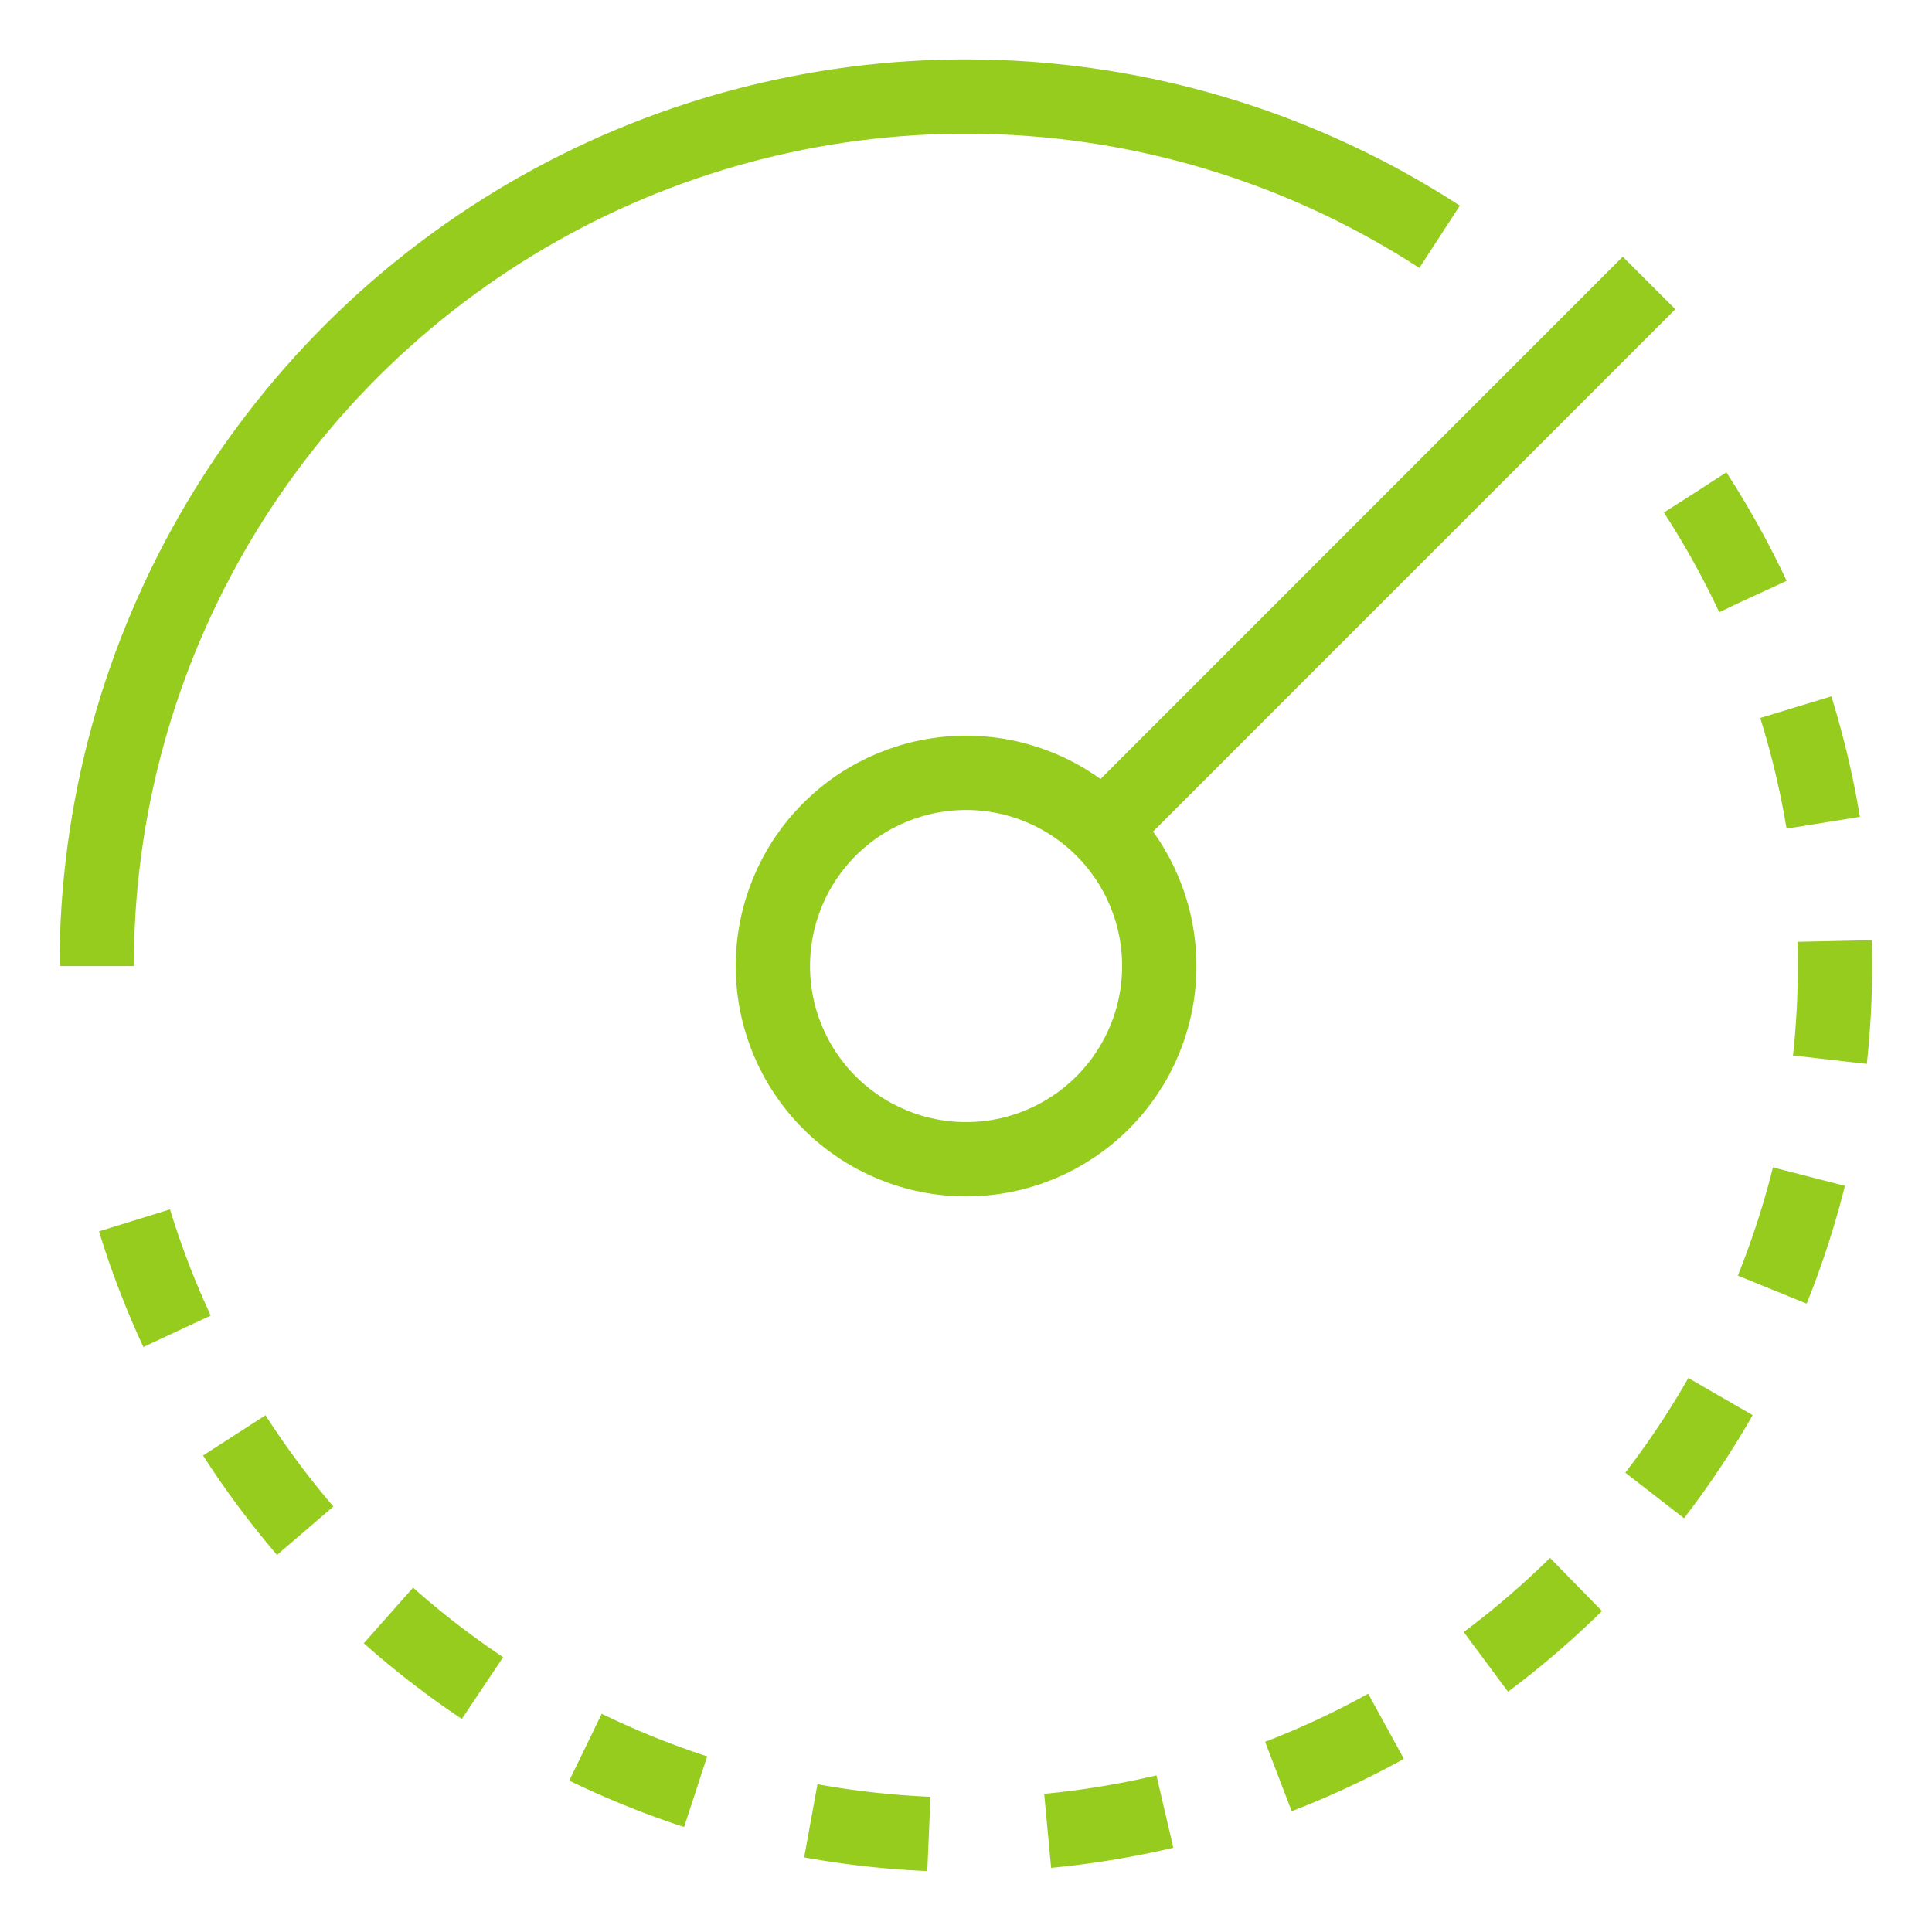 <svg width="52" height="52" viewBox="0 0 52 52" fill="none" xmlns="http://www.w3.org/2000/svg">
<path d="M45.627 13.256C47.486 16.124 48.694 19.365 49.166 22.75C49.638 26.135 49.363 29.583 48.359 32.85C47.356 36.117 45.649 39.125 43.359 41.662C41.069 44.199 38.25 46.204 35.102 47.535C31.954 48.865 28.552 49.491 25.137 49.366C21.721 49.241 18.374 48.37 15.331 46.813C12.289 45.256 9.624 43.052 7.524 40.354C5.425 37.657 3.942 34.533 3.18 31.201" stroke="#95CC1E" stroke-width="2" stroke-dasharray="3.2 3.2"/>
<path d="M2.602 26.001C2.601 21.789 3.737 17.655 5.89 14.035C8.044 10.415 11.134 7.444 14.835 5.434C18.536 3.424 22.712 2.45 26.92 2.616C31.129 2.781 35.215 4.079 38.747 6.373M29.678 22.324C28.703 21.348 27.381 20.801 26.002 20.801C24.622 20.801 23.3 21.348 22.325 22.324C21.349 23.299 20.802 24.622 20.802 26.001C20.802 27.38 21.349 28.702 22.325 29.677C23.3 30.653 24.622 31.201 26.002 31.201C27.381 31.201 28.703 30.653 29.678 29.677C30.654 28.702 31.202 27.38 31.202 26.001C31.202 24.622 30.654 23.299 29.678 22.324ZM29.678 22.324L44.384 7.616" stroke="#95CC1E" stroke-width="2" stroke-miterlimit="6.072"/>
</svg>
